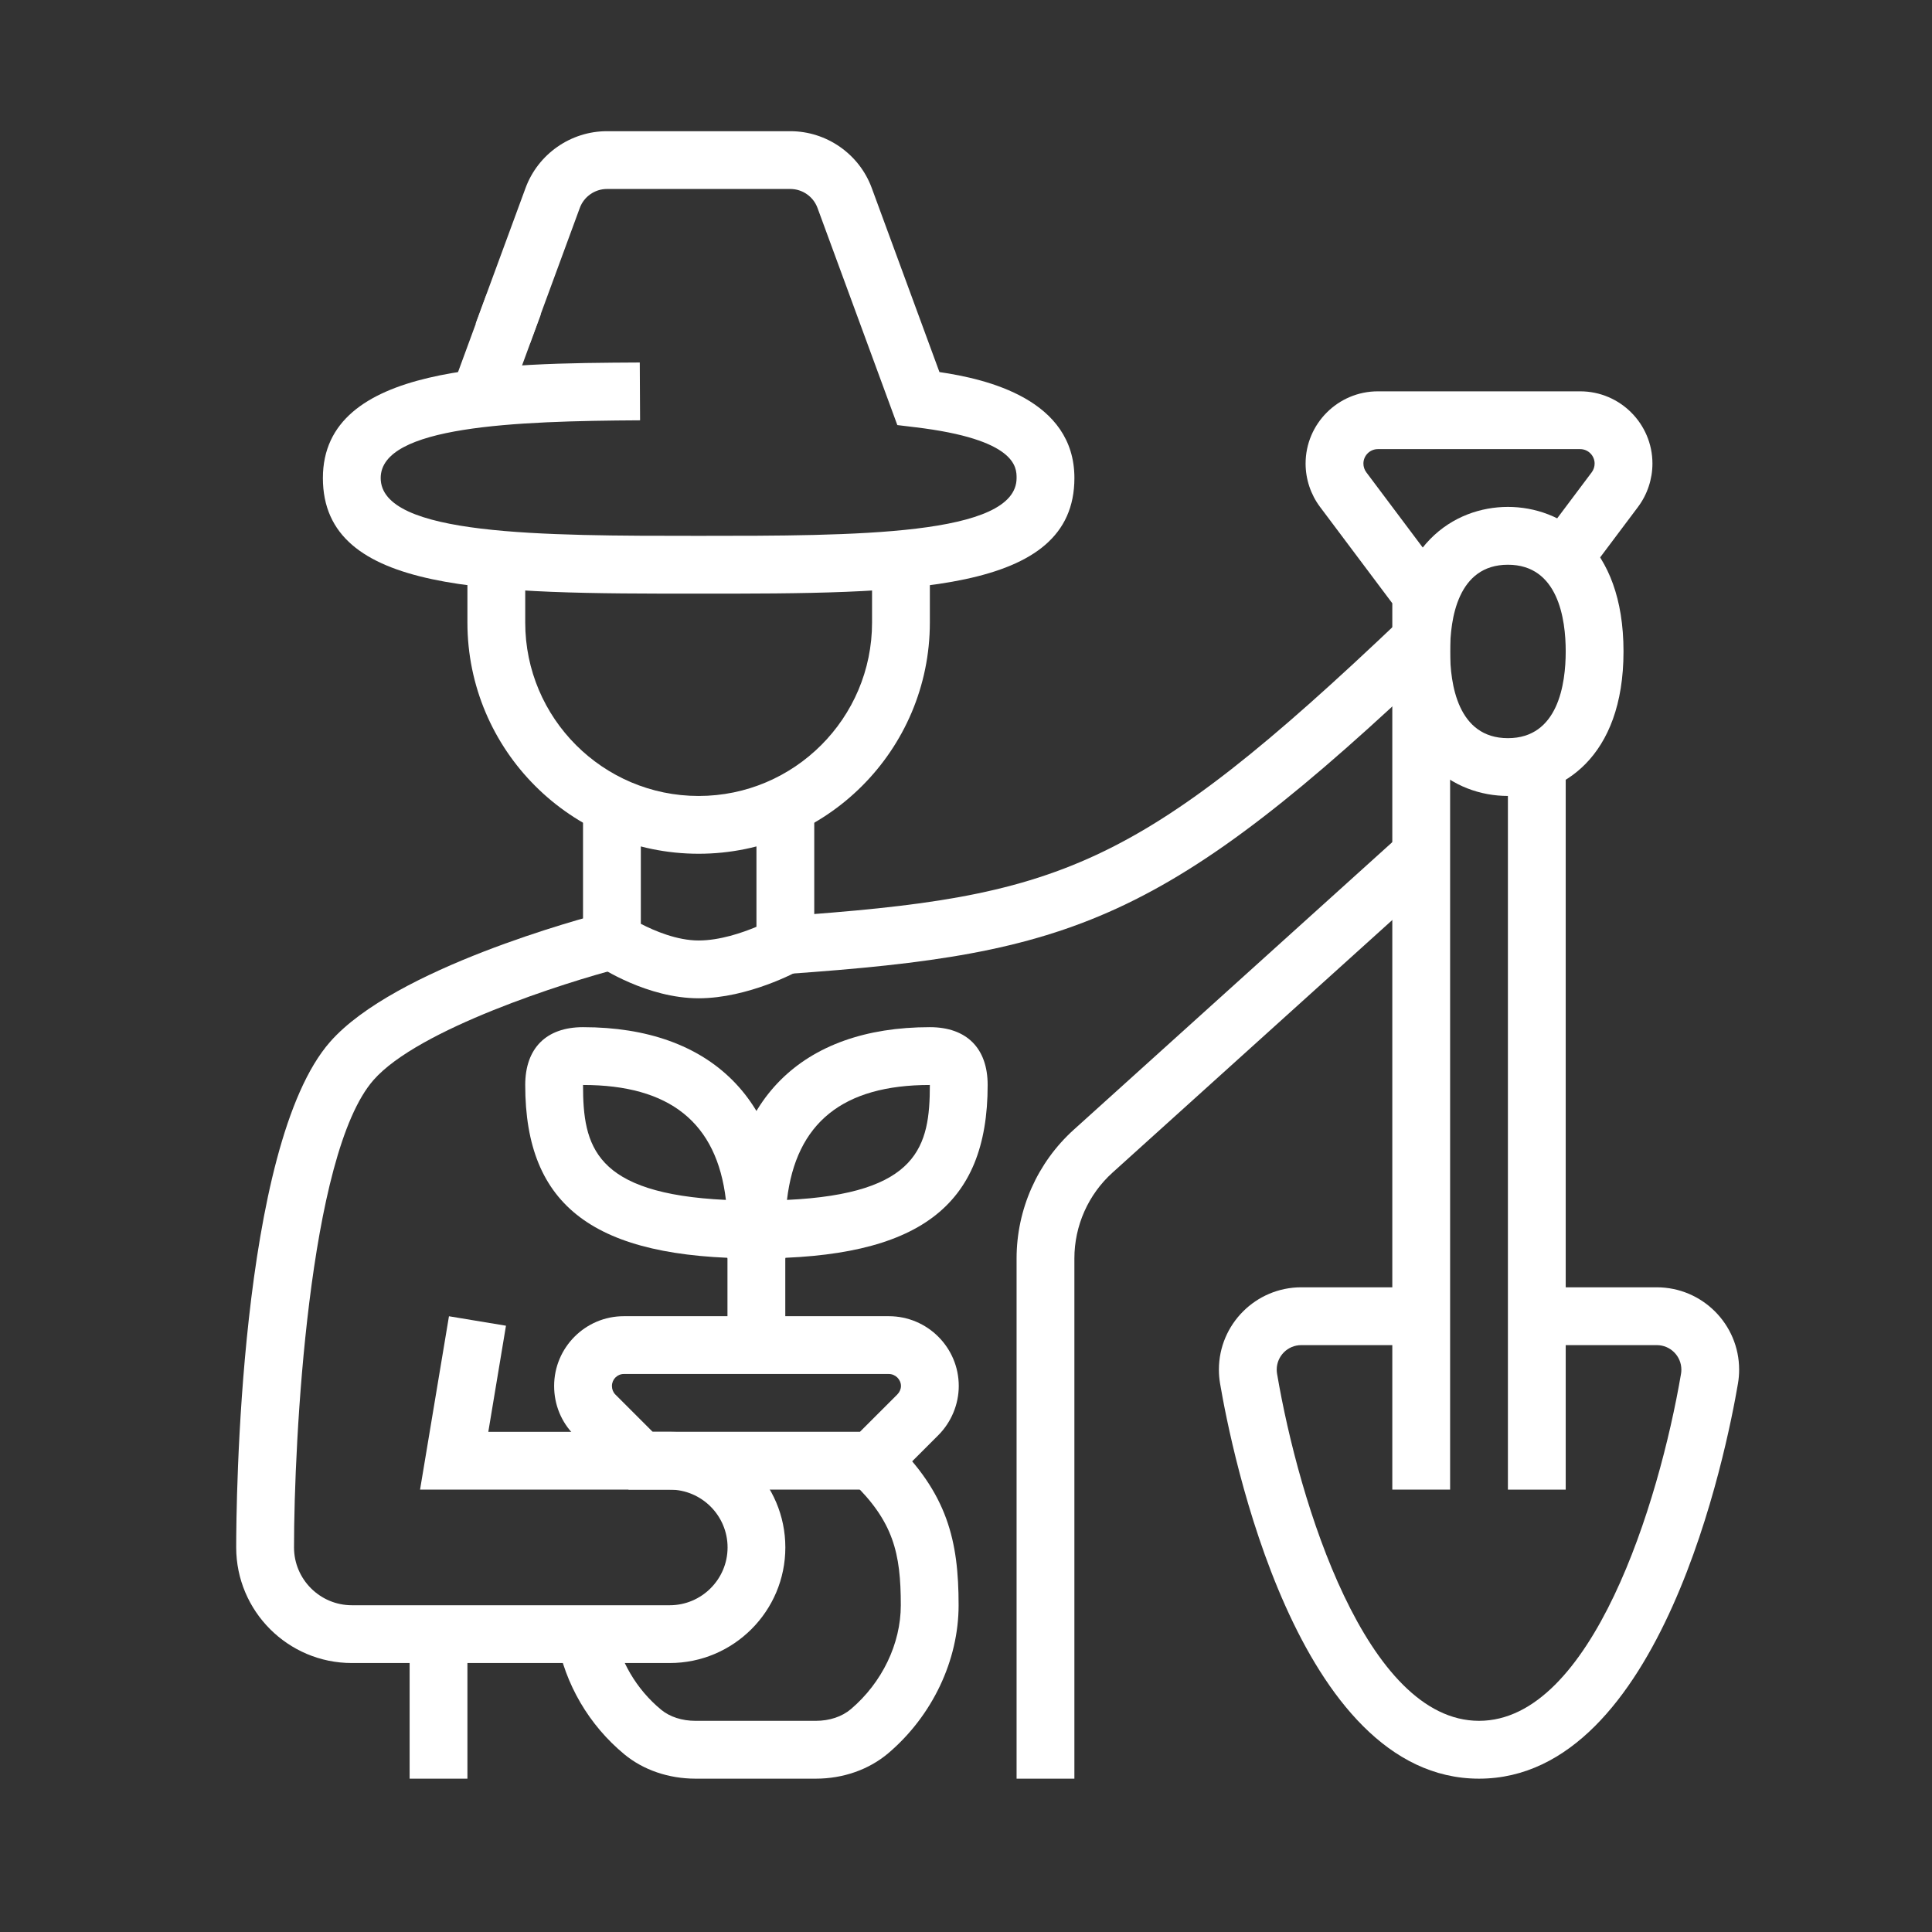 <?xml version="1.0" encoding="utf-8"?>
<!-- Generator: Adobe Illustrator 16.0.0, SVG Export Plug-In . SVG Version: 6.00 Build 0)  -->
<!DOCTYPE svg PUBLIC "-//W3C//DTD SVG 1.1//EN" "http://www.w3.org/Graphics/SVG/1.1/DTD/svg11.dtd">
<svg version="1.1" id="Calque_1" xmlns="http://www.w3.org/2000/svg" xmlns:xlink="http://www.w3.org/1999/xlink" x="0px" y="0px"
	 width="110px" height="110px" viewBox="0 0 110 110" enable-background="new 0 0 110 110" xml:space="preserve">
<rect x="0" y="0" width="110" height="110" fill="#333333" stroke="none"/>
<g>
	<g>
		<g>
			
				<rect x="86.621" y="287.519" transform="matrix(0.102 0.995 -0.995 0.102 375.327 162.634)" fill="#F9A35B" width="21.907" height="3.409"/>
			<rect x="70.902" y="308.993" fill="#F9A35B" width="3.407" height="20.443"/>
			<path fill="#F9A35B" d="M72.605,324.325c-5.637,0-10.222-4.968-10.222-11.073c0-5.482,7.859-18.941,8.755-20.46l1.467-2.481
				l1.468,2.481c0.896,1.519,8.755,14.978,8.755,20.46C82.828,319.357,78.242,324.325,72.605,324.325z M72.609,297.091
				c-2.719,4.896-6.818,12.965-6.818,16.161c0,4.228,3.057,7.666,6.814,7.666c3.759,0,6.814-3.438,6.814-7.666
				C79.42,310.312,75.69,302.639,72.609,297.091z"/>
			
				<rect x="106.35" y="280.031" transform="matrix(0.928 0.371 -0.371 0.928 112.604 -21.05)" fill="#F9A35B" width="9.174" height="3.407"/>
			<path fill="#F9A35B" d="M81.523,284.777l-0.286-3.395c0.946-0.08,1.86-0.173,2.739-0.277l0.402,3.384
				C83.463,284.598,82.51,284.693,81.523,284.777z"/>
			<path fill="#F9A35B" d="M72.605,285.142c-2.615,0-25.555-0.191-25.555-6.814c0-6.624,22.939-6.815,25.555-6.815
				s25.555,0.191,25.555,6.815c0,2.542-3.022,4.296-9.512,5.515l-0.628-3.348c4.188-0.788,5.997-1.705,6.578-2.178
				c-1.509-1.327-9.42-3.396-21.993-3.396c-12.605,0-20.526,2.081-22.004,3.407c1.478,1.326,9.398,3.407,22.004,3.407
				c1.602,0,3.164-0.035,4.676-0.101l0.146,3.404C75.87,285.106,74.256,285.142,72.605,285.142z"/>
			<path fill="#F9A35B" d="M43.913,326.029c-3.933,0-20.713-14.936-20.713-32.37c0-12.992,5.589-20.443,15.333-20.443
				c6.543,0,9.966,2.447,11.427,3.906l-2.409,2.409c-0.875-0.875-3.504-2.908-9.018-2.908c-10.376,0-11.925,10.675-11.925,17.036
				c0,15.718,14.8,28.382,17.436,28.973L43.913,326.029z"/>
			<path fill="#F9A35B" d="M44.892,316.728c-3.131,0-13.173-9.798-13.173-21.242c0-8.61,3.911-13.751,10.465-13.751
				c3.457,0,5.637,1.041,6.861,1.915l-1.983,2.771c-0.667-0.477-2.189-1.278-4.878-1.278c-5.833,0-7.058,5.624-7.058,10.344
				c0,9.657,8.327,17.304,10.019,17.866c-0.001-0.002-0.095-0.032-0.252-0.032V316.728z"/>
			<path fill="#F9A35B" d="M72.605,336.25c-14.768,0-30.666-2.932-30.666-9.369l0.01-0.179l5.111-48.554l3.387,0.356l-5.098,48.438
				c0.192,2.041,9.796,5.9,27.255,5.9c17.446,0,27.049-3.854,27.256-5.896l-1.049-9.25l14.957-35.256l6.509-6.072l-11.772-4.803
				l-0.123,8.928l-8.781,14.902l-2.936-1.73l8.309-14.1v-8.055c0-1.878,1.529-3.406,3.408-3.406c0.539,0,1.055,0.121,1.533,0.361
				l12.248,5.025c0.973,0.633,1.551,1.7,1.551,2.856c0,1.079-0.508,2.089-1.37,2.731l-5.72,5.354L102.3,318.203l0.972,8.678
				C103.271,333.318,87.373,336.25,72.605,336.25z"/>
		</g>
		
			<rect x="51.704" y="319.709" transform="matrix(0.995 0.105 -0.105 0.995 33.896 -3.826)" fill="#F9A35B" width="3.406" height="2.75"/>
		
			<rect x="53.155" y="300.778" transform="matrix(0.995 0.105 -0.105 0.995 32.458 -4.053)" fill="#F9A35B" width="3.406" height="13.058"/>
	</g>
	<polygon fill="#F9A35B" points="84.531,247.661 81.124,247.661 81.124,251.068 84.531,251.068 84.531,247.661 	"/>
	<polygon fill="#F9A35B" points="94.754,251.068 91.346,251.068 91.346,254.476 94.754,254.476 94.754,251.068 	"/>
	<polygon fill="#F9A35B" points="104.975,257.883 101.568,257.883 101.568,261.291 104.975,261.291 104.975,257.883 	"/>
	<polygon fill="#F9A35B" points="74.31,245.957 70.902,245.957 70.902,249.364 74.31,249.364 74.31,245.957 	"/>
	<polygon fill="#F9A35B" points="64.088,247.661 60.68,247.661 60.68,251.068 64.088,251.068 64.088,247.661 	"/>
	<polygon fill="#F9A35B" points="53.866,251.068 50.458,251.068 50.458,254.476 53.866,254.476 53.866,251.068 	"/>
	<polygon fill="#F9A35B" points="36.83,268.105 33.422,268.105 33.422,271.512 36.83,271.512 36.83,268.105 	"/>
	<polygon fill="#F9A35B" points="43.644,257.883 40.236,257.883 40.236,261.291 43.644,261.291 43.644,257.883 	"/>
</g>
<g>
	<g>
		<g>
			
				<rect x="-60.707" y="264.52" transform="matrix(0.102 0.995 -0.995 0.102 220.16 288.541)" fill="#FFFFFF" width="21.907" height="3.409"/>
			<rect x="-76.426" y="285.994" fill="#FFFFFF" width="3.407" height="20.443"/>
			<path fill="#FFFFFF" d="M-74.723,301.326c-5.636,0-10.222-4.968-10.222-11.073c0-5.482,7.859-18.941,8.755-20.46l1.467-2.481
				l1.468,2.481c0.896,1.519,8.755,14.978,8.755,20.46C-64.5,296.358-69.086,301.326-74.723,301.326z M-74.719,274.092
				c-2.719,4.896-6.818,12.965-6.818,16.161c0,4.228,3.057,7.666,6.814,7.666c3.759,0,6.814-3.438,6.814-7.666
				C-67.908,287.313-71.638,279.64-74.719,274.092z"/>
			
				<rect x="-40.978" y="257.032" transform="matrix(0.928 0.371 -0.371 0.928 93.516 32.036)" fill="#FFFFFF" width="9.174" height="3.407"/>
			<path fill="#FFFFFF" d="M-65.805,261.778l-0.286-3.395c0.946-0.08,1.86-0.173,2.739-0.277l0.402,3.384
				C-63.865,261.599-64.818,261.694-65.805,261.778z"/>
			<path fill="#FFFFFF" d="M-74.723,262.143c-2.615,0-25.555-0.191-25.555-6.814s22.94-6.815,25.555-6.815
				c2.615,0,25.555,0.192,25.555,6.815c0,2.542-3.022,4.296-9.512,5.515l-0.628-3.348c4.188-0.788,5.997-1.705,6.578-2.178
				c-1.509-1.327-9.42-3.397-21.993-3.397c-12.605,0-20.526,2.082-22.004,3.408c1.478,1.326,9.398,3.407,22.004,3.407
				c1.602,0,3.164-0.035,4.676-0.101l0.146,3.404C-71.458,262.107-73.072,262.143-74.723,262.143z"/>
			<path fill="#FFFFFF" d="M-103.415,303.03c-3.933,0-20.713-14.936-20.713-32.37c0-12.992,5.589-20.443,15.333-20.443
				c6.543,0,9.966,2.447,11.427,3.906l-2.409,2.409c-0.875-0.875-3.504-2.908-9.018-2.908c-10.376,0-11.925,10.675-11.925,17.036
				c0,15.718,14.8,28.382,17.436,28.973L-103.415,303.03z"/>
			<path fill="#FFFFFF" d="M-102.437,293.729c-3.131,0-13.173-9.798-13.173-21.242c0-8.61,3.911-13.751,10.465-13.751
				c3.457,0,5.637,1.041,6.861,1.915l-1.983,2.771c-0.667-0.477-2.189-1.278-4.878-1.278c-5.833,0-7.058,5.624-7.058,10.344
				c0,9.657,8.327,17.304,10.019,17.866c-0.001-0.002-0.095-0.032-0.252-0.032V293.729z"/>
			<path fill="#FFFFFF" d="M-74.723,313.251c-14.768,0-30.666-2.932-30.666-9.369l0.01-0.179l5.111-48.554l3.387,0.356
				l-5.098,48.438c0.192,2.041,9.796,5.9,27.255,5.9c17.446,0,27.049-3.854,27.256-5.896l-1.049-9.25l14.957-35.256l6.509-6.073
				l-11.772-4.801l-0.123,8.927l-8.781,14.902l-2.936-1.73l8.309-14.1v-8.055c0-1.878,1.529-3.407,3.408-3.407
				c0.539,0,1.055,0.122,1.533,0.363l12.248,5.023c0.973,0.633,1.551,1.701,1.551,2.857c0,1.079-0.508,2.089-1.37,2.731l-5.72,5.354
				l-14.325,33.769l0.972,8.678C-44.057,310.319-59.955,313.251-74.723,313.251z"/>
		</g>
		
			<rect x="-95.624" y="296.71" transform="matrix(0.995 0.105 -0.105 0.995 30.68 11.466)" fill="#FFFFFF" width="3.406" height="2.75"/>
		
			<rect x="-94.173" y="277.779" transform="matrix(0.995 0.105 -0.105 0.995 29.242 11.237)" fill="#FFFFFF" width="3.406" height="13.058"/>
	</g>
	<polygon fill="#FFFFFF" points="-62.797,224.662 -66.204,224.662 -66.204,228.069 -62.797,228.069 -62.797,224.662 	"/>
	<polygon fill="#FFFFFF" points="-52.574,228.069 -55.982,228.069 -55.982,231.477 -52.574,231.477 -52.574,228.069 	"/>
	<polygon fill="#FFFFFF" points="-42.354,234.884 -45.76,234.884 -45.76,238.291 -42.354,238.291 -42.354,234.884 	"/>
	<polygon fill="#FFFFFF" points="-73.019,222.959 -76.426,222.959 -76.426,226.365 -73.019,226.365 -73.019,222.959 	"/>
	<polygon fill="#FFFFFF" points="-83.241,224.662 -86.648,224.662 -86.648,228.069 -83.241,228.069 -83.241,224.662 	"/>
	<polygon fill="#FFFFFF" points="-93.462,228.069 -96.87,228.069 -96.87,231.477 -93.462,231.477 -93.462,228.069 	"/>
	<polygon fill="#FFFFFF" points="-110.499,245.105 -113.906,245.105 -113.906,248.513 -110.499,248.513 -110.499,245.105 	"/>
	<polygon fill="#FFFFFF" points="-103.685,234.884 -107.092,234.884 -107.092,238.291 -103.685,238.291 -103.685,234.884 	"/>
</g>
<g>
	<path fill="#F9A35B" d="M-174.458,201.908h-9.169v-3.406h9.169c9.991,0,27.082-9.047,34.572-16.538
		c2.17-2.172,3.896-5.896,5.002-8.781l-39.129,21.911h-14.073v-3.406h13.185l45.749-25.621l-1.068,3.92
		c-0.11,0.4-2.728,9.858-7.254,14.387C-145.585,192.482-163.507,201.908-174.458,201.908z"/>
	<path fill="#F9A35B" d="M-213.642,222.352c-1.371,0-2.603-0.814-3.138-2.076l-3.364-6.719c-0.225-0.531-0.313-0.973-0.313-1.426
		c0-1.203,0.646-2.328,1.682-2.939c0,0,28.683-16.871,28.954-17.033c0.524-0.309,1.123-0.471,1.734-0.471
		c1.301,0,2.47,0.723,3.051,1.889l3.409,6.818c0.231,0.465,0.354,0.99,0.354,1.514c0,1.203-0.646,2.328-1.682,2.938l-28.96,17.037
		C-212.433,222.189-213.031,222.352-213.642,222.352z M-188.132,195.018c-0.779,0.561-2.148,1.365-4.48,2.738l-24.436,14.375
		l3.359,6.715l29.009-16.938L-188.132,195.018z"/>
	<rect x="-177.865" y="200.205" fill="#F9A35B" width="3.407" height="7.465"/>
	<path fill="#F9A35B" d="M-173.905,193.736l-3.334-0.695c2.12-10.178,9.706-24.318,16.91-31.521
		c4.527-4.527,13.985-7.145,14.387-7.254l3.92-1.069l-19.333,34.521l-2.972-1.664l15.188-27.122
		c-2.887,1.106-6.614,2.832-8.781,4.998C-163.883,169.892-171.729,183.291-173.905,193.736z"/>
	<rect x="-171.051" y="199.615" fill="#F9A35B" width="3.407" height="12.516"/>
	<path fill="#F9A35B" d="M-188.087,244.5c-0.453,0-0.896-0.088-1.316-0.264l-6.924-3.457c-1.167-0.492-1.981-1.723-1.981-3.094
		c0-0.611,0.163-1.209,0.473-1.732l17.033-28.955c0.876-1.488,2.917-2.088,4.452-1.328l0.005,0.002l6.814,3.406
		c1.165,0.582,1.888,1.752,1.888,3.053c0,0.609-0.163,1.209-0.472,1.73l-17.033,28.957
		C-185.759,243.854-186.884,244.5-188.087,244.5z M-177.862,208.723l-17.04,28.963l6.913,3.453l16.938-29.008L-177.862,208.723z"/>
	<polygon fill="#F9A35B" points="-186.383,150.798 -189.791,150.798 -189.791,154.206 -186.383,154.206 -186.383,150.798 	"/>
	<polygon fill="#F9A35B" points="-174.458,143.983 -177.865,143.983 -177.865,147.392 -174.458,147.392 -174.458,143.983 	"/>
	<polygon fill="#F9A35B" points="-203.42,184.873 -206.827,184.873 -206.827,188.279 -203.42,188.279 -203.42,184.873 	"/>
	<polygon fill="#F9A35B" points="-201.716,171.242 -205.124,171.242 -205.124,174.649 -201.716,174.649 -201.716,171.242 	"/>
	<polygon fill="#F9A35B" points="-194.902,159.316 -198.309,159.316 -198.309,162.724 -194.902,162.724 -194.902,159.316 	"/>
	<polygon fill="#F9A35B" points="-160.829,142.28 -164.236,142.28 -164.236,145.688 -160.829,145.688 -160.829,142.28 	"/>
	<polygon fill="#F9A35B" points="-135.274,150.798 -138.681,150.798 -138.681,154.206 -135.274,154.206 -135.274,150.798 	"/>
	<polygon fill="#F9A35B" points="-160.829,227.463 -164.236,227.463 -164.236,230.871 -160.829,230.871 -160.829,227.463 	"/>
	<polygon fill="#F9A35B" points="-147.199,225.76 -150.607,225.76 -150.607,229.168 -147.199,229.168 -147.199,225.76 	"/>
	<polygon fill="#F9A35B" points="-147.199,143.983 -150.607,143.983 -150.607,147.392 -147.199,147.392 -147.199,143.983 	"/>
	<polygon fill="#F9A35B" points="-118.238,184.873 -121.644,184.873 -121.644,188.279 -118.238,188.279 -118.238,184.873 	"/>
	<polygon fill="#F9A35B" points="-119.941,198.502 -123.348,198.502 -123.348,201.908 -119.941,201.908 -119.941,198.502 	"/>
	<polygon fill="#F9A35B" points="-119.941,171.242 -123.348,171.242 -123.348,174.649 -119.941,174.649 -119.941,171.242 	"/>
	<polygon fill="#F9A35B" points="-126.755,159.316 -130.164,159.316 -130.164,162.724 -126.755,162.724 -126.755,159.316 	"/>
	<polygon fill="#F9A35B" points="-126.755,210.428 -130.164,210.428 -130.164,213.834 -126.755,213.834 -126.755,210.428 	"/>
	<polygon fill="#F9A35B" points="-135.274,218.945 -138.681,218.945 -138.681,222.352 -135.274,222.352 -135.274,218.945 	"/>
	
		<rect x="-214.27" y="209.956" transform="matrix(0.448 0.894 -0.894 0.448 74.009 303.436)" fill="#F9A35B" width="11.035" height="3.407"/>
	
		<rect x="-193.525" y="231.76" transform="matrix(0.894 0.448 -0.448 0.894 84.594 108.803)" fill="#F9A35B" width="11.034" height="3.407"/>
</g>
<g>
	<path fill="#FFFFFF" d="M-294.369,32.926h-9.169V29.52h9.169c9.99,0,27.082-9.047,34.572-16.538
		c2.17-2.172,3.896-5.896,5.001-8.781l-39.129,21.911h-14.073v-3.406h13.185l45.749-25.621l-1.069,3.92
		c-0.11,0.4-2.728,9.858-7.254,14.387C-265.496,23.5-283.417,32.926-294.369,32.926z"/>
	<path fill="#FFFFFF" d="M-333.552,53.37c-1.371,0-2.603-0.814-3.138-2.076l-3.364-6.719c-0.225-0.531-0.313-0.973-0.313-1.426
		c0-1.203,0.646-2.328,1.682-2.939c0,0,28.683-16.871,28.954-17.033c0.524-0.309,1.123-0.471,1.734-0.471
		c1.301,0,2.47,0.723,3.051,1.889l3.409,6.818c0.231,0.465,0.354,0.99,0.354,1.514c0,1.203-0.646,2.328-1.682,2.938l-28.96,17.037
		C-332.343,53.208-332.942,53.37-333.552,53.37z M-308.042,26.036c-0.779,0.561-2.148,1.365-4.48,2.738l-24.436,14.375l3.359,6.715
		l29.009-16.938L-308.042,26.036z"/>
	<rect x="-297.776" y="31.223" fill="#FFFFFF" width="3.407" height="7.465"/>
	<path fill="#FFFFFF" d="M-293.816,24.754l-3.334-0.695c2.12-10.178,9.706-24.318,16.911-31.521
		c4.527-4.527,13.984-7.145,14.386-7.254l3.92-1.069l-19.333,34.521l-2.971-1.664l15.188-27.122
		c-2.888,1.106-6.615,2.832-8.781,4.998C-283.794,0.91-291.64,14.309-293.816,24.754z"/>
	<rect x="-290.961" y="30.633" fill="#FFFFFF" width="3.407" height="12.516"/>
	<path fill="#FFFFFF" d="M-307.998,75.518c-0.453,0-0.896-0.088-1.316-0.264l-6.924-3.457c-1.167-0.492-1.981-1.723-1.981-3.094
		c0-0.611,0.163-1.209,0.473-1.732l17.033-28.955c0.876-1.488,2.917-2.088,4.452-1.328l0.005,0.002l6.814,3.406
		c1.166,0.582,1.889,1.752,1.889,3.053c0,0.609-0.162,1.209-0.473,1.73l-17.033,28.957
		C-305.67,74.871-306.795,75.518-307.998,75.518z M-297.772,39.741l-17.04,28.962l6.913,3.453l16.938-29.007L-297.772,39.741z"/>
	<polygon fill="#FFFFFF" points="-306.294,-18.184 -309.702,-18.184 -309.702,-14.776 -306.294,-14.776 -306.294,-18.184 	"/>
	<polygon fill="#FFFFFF" points="-294.369,-24.999 -297.776,-24.999 -297.776,-21.59 -294.369,-21.59 -294.369,-24.999 	"/>
	<polygon fill="#FFFFFF" points="-323.331,15.891 -326.738,15.891 -326.738,19.297 -323.331,19.297 -323.331,15.891 	"/>
	<polygon fill="#FFFFFF" points="-321.627,2.26 -325.034,2.26 -325.034,5.667 -321.627,5.667 -321.627,2.26 	"/>
	<polygon fill="#FFFFFF" points="-314.813,-9.666 -318.22,-9.666 -318.22,-6.258 -314.813,-6.258 -314.813,-9.666 	"/>
	<polygon fill="#FFFFFF" points="-280.74,-26.702 -284.146,-26.702 -284.146,-23.294 -280.74,-23.294 -280.74,-26.702 	"/>
	<polygon fill="#FFFFFF" points="-255.185,-18.184 -258.591,-18.184 -258.591,-14.776 -255.185,-14.776 -255.185,-18.184 	"/>
	<polygon fill="#FFFFFF" points="-280.74,58.48 -284.146,58.48 -284.146,61.889 -280.74,61.889 -280.74,58.48 	"/>
	<polygon fill="#FFFFFF" points="-267.11,56.777 -270.517,56.777 -270.517,60.186 -267.11,60.186 -267.11,56.777 	"/>
	<polygon fill="#FFFFFF" points="-267.11,-24.999 -270.517,-24.999 -270.517,-21.59 -267.11,-21.59 -267.11,-24.999 	"/>
	<polygon fill="#FFFFFF" points="-238.148,15.891 -241.555,15.891 -241.555,19.297 -238.148,19.297 -238.148,15.891 	"/>
	<polygon fill="#FFFFFF" points="-239.851,29.52 -243.259,29.52 -243.259,32.926 -239.851,32.926 -239.851,29.52 	"/>
	<polygon fill="#FFFFFF" points="-239.851,2.26 -243.259,2.26 -243.259,5.667 -239.851,5.667 -239.851,2.26 	"/>
	<polygon fill="#FFFFFF" points="-246.667,-9.666 -250.074,-9.666 -250.074,-6.258 -246.667,-6.258 -246.667,-9.666 	"/>
	<polygon fill="#FFFFFF" points="-246.667,41.446 -250.074,41.446 -250.074,44.852 -246.667,44.852 -246.667,41.446 	"/>
	<polygon fill="#FFFFFF" points="-255.185,49.963 -258.591,49.963 -258.591,53.37 -255.185,53.37 -255.185,49.963 	"/>
	
		<rect x="-334.18" y="40.974" transform="matrix(0.448 0.894 -0.894 0.448 -143.237 317.373)" fill="#FFFFFF" width="11.035" height="3.407"/>
	
		<rect x="-313.436" y="62.777" transform="matrix(0.894 0.448 -0.448 0.894 -3.693 144.597)" fill="#FFFFFF" width="11.034" height="3.407"/>
</g>
<g>
	<path fill="#F9A35B" d="M183.708,185.254h-35.669c-2.108,0-3.824-1.715-3.824-3.824c0-1.164,0.52-2.252,1.426-2.979l11.693-9.393
		l2.061,2.564l-11.691,9.393c-0.124,0.1-0.197,0.256-0.197,0.414c0,0.295,0.238,0.533,0.533,0.533h35.669
		c5.769,0,8.229-1.783,8.229-5.965c0-3.385-3.5-6.25-6.885-7.064l-14.634-3.639l0.795-3.193l14.622,3.635
		c4.548,1.096,9.393,5.066,9.393,10.262C195.228,182.141,191.352,185.254,183.708,185.254z"/>
	
		<rect x="175.501" y="146.018" transform="matrix(0.985 0.171 -0.171 0.985 29.181 -27.985)" fill="#F9A35B" width="3.292" height="18.989"/>
	
		<rect x="212.488" y="121.3" transform="matrix(0.994 0.107 -0.107 0.994 15.076 -22.26)" fill="#F9A35B" width="3.291" height="14.979"/>
	<path fill="#F9A35B" d="M214.975,172.09h-3.291v-35.854c0-1.285-0.754-2.459-1.922-2.992l-6.527-2.984l1.369-2.992l6.525,2.984
		c2.335,1.064,3.846,3.414,3.846,5.984V172.09z"/>
	<path fill="#F9A35B" d="M223.975,185.254h-21.29c-2.258,0-4.166-1.951-4.166-4.262c0-0.879,0.271-1.723,0.784-2.434
		c1.754-2.439,6.631-8.113,14.026-8.113s12.273,5.674,14.026,8.113c0.515,0.711,0.784,1.555,0.784,2.434
		C228.14,183.303,226.232,185.254,223.975,185.254z M213.329,173.736c-6.037,0-10.218,5.16-11.355,6.744
		c-0.107,0.148-0.163,0.326-0.163,0.512c0,0.508,0.414,0.971,0.874,0.971h21.29c0.458,0,0.874-0.463,0.874-0.971
		c0-0.186-0.058-0.363-0.164-0.512C223.547,178.896,219.365,173.736,213.329,173.736z"/>
	<polygon fill="#F9A35B" points="155.733,94.746 152.441,94.746 152.441,98.039 155.733,98.039 155.733,94.746 	"/>
	<polygon fill="#F9A35B" points="162.316,98.039 159.024,98.039 159.024,101.33 162.316,101.33 162.316,98.039 	"/>
	<polygon fill="#F9A35B" points="145.859,104.621 142.568,104.621 142.568,107.912 145.859,107.912 145.859,104.621 	"/>
	<polygon fill="#F9A35B" points="165.607,104.621 162.316,104.621 162.316,107.912 165.607,107.912 165.607,104.621 	"/>
	<polygon fill="#F9A35B" points="155.733,114.494 152.441,114.494 152.441,117.785 155.733,117.785 155.733,114.494 	"/>
	<polygon fill="#F9A35B" points="149.15,111.203 145.859,111.203 145.859,114.494 149.15,114.494 149.15,111.203 	"/>
	<polygon fill="#F9A35B" points="162.316,111.203 159.024,111.203 159.024,114.494 162.316,114.494 162.316,111.203 	"/>
	<polygon fill="#F9A35B" points="149.15,98.039 145.859,98.039 145.859,101.33 149.15,101.33 149.15,98.039 	"/>
	<polygon fill="#F9A35B" points="160.67,126.014 157.379,126.014 157.379,129.305 160.67,129.305 160.67,126.014 	"/>
	<polygon fill="#F9A35B" points="149.15,137.533 145.859,137.533 145.859,140.824 149.15,140.824 149.15,137.533 	"/>
	<polygon fill="#F9A35B" points="152.441,129.305 149.15,129.305 149.15,132.596 152.441,132.596 152.441,129.305 	"/>
	<polygon fill="#F9A35B" points="152.441,145.76 149.15,145.76 149.15,149.051 152.441,149.051 152.441,145.76 	"/>
	<polygon fill="#F9A35B" points="233.076,152.344 229.785,152.344 229.785,155.635 233.076,155.635 233.076,152.344 	"/>
	<polygon fill="#F9A35B" points="205.938,135.888 202.646,135.888 202.646,139.179 205.938,139.179 205.938,135.888 	"/>
	<polygon fill="#F9A35B" points="223.203,135.888 219.912,135.888 219.912,139.179 223.203,139.179 223.203,135.888 	"/>
	<polygon fill="#F9A35B" points="221.899,110 218.608,110 218.608,113.291 221.899,113.291 221.899,110 	"/>
	<polygon fill="#F9A35B" points="210.876,110 207.585,110 207.585,113.291 210.876,113.291 210.876,110 	"/>
	<polygon fill="#F9A35B" points="229.785,160.57 226.494,160.57 226.494,163.861 229.785,163.861 229.785,160.57 	"/>
	<polygon fill="#F9A35B" points="221.558,163.861 218.266,163.861 218.266,167.152 221.558,167.152 221.558,163.861 	"/>
	<path fill="#F9A35B" d="M179.368,134.223l-0.196-3.283c2.337-0.141,4.441-1.531,5.491-3.633l1.646-3.291
		c0.458-0.918,0.691-1.908,0.691-2.939c0-3.631-2.952-6.582-6.583-6.582c-2.51,0-4.77,1.396-5.892,3.643l-1.645,3.291
		c-0.459,0.918-0.691,1.908-0.691,2.939c0,2.092,0.959,4.01,2.634,5.268l-1.979,2.631c-2.507-1.885-3.946-4.762-3.946-7.898
		c0-1.547,0.349-3.031,1.037-4.41l1.646-3.291c1.684-3.371,5.07-5.463,8.835-5.463c5.445,0,9.874,4.43,9.874,9.873
		c0,1.549-0.349,3.031-1.038,4.41l-1.646,3.293C186.032,131.928,182.876,134.016,179.368,134.223z"/>
	<path fill="#F9A35B" d="M180.417,177.027h-15.714c-8.97,0-8.97-11.148-8.97-14.811c0-9.064,5.567-32.912,18.102-32.912
		c2.957,0,5.768,1.119,7.913,3.148l11.296,10.965l9.442,2.541c2.509,0.674,4.261,2.961,4.261,5.561c0,3.176-2.584,5.76-5.76,5.76
		c-0.254,0-0.506-0.018-0.752-0.047l-12.463-1.656c-1.421-0.188-2.764-0.854-3.781-1.871l-10.91-10.908l2.327-2.326l10.91,10.908
		c0.51,0.51,1.18,0.84,1.889,0.936l12.451,1.652c0.1,0.014,0.213,0.021,0.329,0.021c1.361,0,2.469-1.107,2.469-2.469
		c0-1.115-0.751-2.096-1.824-2.383l-10.271-2.762l-11.891-11.545c-1.519-1.436-3.524-2.234-5.636-2.234
		c-8.702,0-14.811,19.217-14.811,29.621c0,10.209,3.036,11.52,5.679,11.52h15.714V177.027z"/>
	<path fill="#F9A35B" d="M213.329,153.988c-3.198,0-6.373-0.783-9.188-2.264l1.533-2.912c2.343,1.232,4.989,1.885,7.655,1.885
		c9.073,0,16.456-7.383,16.456-16.455c0-5.387-2.644-10.441-7.071-13.52l1.881-2.703c5.312,3.695,8.481,9.758,8.481,16.223
		C233.076,145.131,224.219,153.988,213.329,153.988z"/>
	<path fill="#F9A35B" d="M199.509,148.346c-3.821-3.744-5.927-8.754-5.927-14.104c0-10.158,7.609-18.602,17.7-19.645l0.337,3.275
		c-8.408,0.867-14.746,7.904-14.746,16.369c0,4.459,1.755,8.633,4.94,11.754L199.509,148.346z"/>
	<path fill="#F9A35B" d="M221.322,123.674l-1.777-2.771c3.32-2.133,5.304-5.76,5.304-9.699c0-6.352-5.168-11.52-11.52-11.52
		c-6.351,0-11.519,5.168-11.519,11.52c0,2.623,0.859,5.094,2.484,7.146l-2.581,2.043c-2.091-2.639-3.195-5.818-3.195-9.189
		c0-8.168,6.644-14.811,14.811-14.811s14.811,6.643,14.811,14.811C228.14,116.27,225.591,120.93,221.322,123.674z"/>
</g>
<g>
	<path fill="#F9A35B" d="M192.773-20.536c-7.258,0-13.164-5.906-13.164-13.165v-3.595h3.291v3.595c0,5.445,4.429,9.874,9.873,9.874
		c5.445,0,9.874-4.429,9.874-9.874v-3.595h3.291v3.595C205.938-26.441,200.033-20.536,192.773-20.536z"/>
	<path fill="#F9A35B" d="M192.773-12.307c-2.911,0-5.563-1.73-5.855-1.928l-0.727-0.488v-8.57h3.291v6.746
		c0.774,0.4,2.056,0.948,3.291,0.948c1.202,0,2.479-0.437,3.292-0.779V-23.3h3.291v8.935l-0.852,0.469
		C198.389-13.83,195.599-12.307,192.773-12.307z"/>
	<path fill="#F9A35B" d="M191.128,25.541h-18.101c-3.631,0-6.583-2.951-6.583-6.582c0-2.324,0.149-22.869,5.347-28.787
		c3.678-4.19,14.423-7.051,15.637-7.365l0.82,3.188c-3.023,0.78-11.436,3.441-13.984,6.35c-3.715,4.228-4.528,20.645-4.528,26.613
		c0,1.814,1.478,3.291,3.292,3.291h18.101c1.813,0,3.292-1.477,3.292-3.291s-1.479-3.291-3.292-3.291h-14.216l1.646-9.872
		l3.246,0.54l-1.006,6.041h10.329c3.631,0,6.583,2.951,6.583,6.582S194.759,25.541,191.128,25.541z"/>
	<path fill="#F9A35B" d="M196.065,2.502h-1.646V0.857c0-7.32,4.199-11.52,11.519-11.52c2.093,0,3.291,1.199,3.291,3.291
		C209.229-0.45,205.293,2.502,196.065,2.502z M205.938-7.372c-4.943,0-7.617,2.146-8.135,6.545
		C205.306-1.178,205.938-3.893,205.938-7.372z"/>
	<path fill="#F9A35B" d="M197.711,2.502h-1.646c-9.228,0-13.165-2.952-13.165-9.874c0-2.092,1.199-3.291,3.291-3.291
		c7.318,0,11.52,4.199,11.52,11.52V2.502z M186.191-7.372c0,3.479,0.632,6.193,8.135,6.545
		C193.809-5.225,191.135-7.372,186.191-7.372z"/>
	<rect x="194.416" y="0.857" fill="#F9A35B" width="3.292" height="6.619"/>
	<path fill="#F9A35B" d="M203.321,15.667h-14.528l-3.09-3.092c-0.746-0.742-1.157-1.74-1.157-2.809c0-2.191,1.779-3.973,3.966-3.973
		h15.092c2.195,0,3.98,1.781,3.98,3.973c0,1.043-0.427,2.067-1.173,2.811L203.321,15.667z M190.156,12.376h11.802l2.128-2.128
		c0.132-0.132,0.207-0.308,0.207-0.481c0-0.37-0.314-0.682-0.689-0.682h-15.092c-0.372,0-0.675,0.305-0.675,0.682
		c0,0.186,0.067,0.355,0.189,0.48L190.156,12.376z"/>
	<path fill="#F9A35B" d="M199.443,32.124h-6.851c-1.527-0.002-2.961-0.491-4.039-1.379c-2.02-1.667-3.384-3.995-3.844-6.559
		l3.239-0.581c0.322,1.797,1.281,3.431,2.698,4.599c0.49,0.403,1.184,0.627,1.948,0.628h6.848c0.784,0,1.494-0.237,2.004-0.67
		c1.775-1.512,2.838-3.723,2.838-5.914c0-2.959-0.416-4.768-2.785-7.038l2.279-2.376c3.175,3.046,3.797,5.759,3.797,9.414
		c0,3.143-1.494,6.291-3.997,8.422C202.476,31.607,201.005,32.124,199.443,32.124z"/>
	<rect x="176.318" y="23.896" fill="#F9A35B" width="3.291" height="8.228"/>
	<path fill="#F9A35B" d="M197.826-13.695l-0.231-3.281c15.696-1.101,20.085-2.568,35.185-16.94l2.27,2.385
		C219.37-16.608,213.998-14.828,197.826-13.695z"/>
	<path fill="#F9A35B" d="M237.205,32.124c-10.385,0-14.104-18.739-14.743-22.495c-0.045-0.268-0.067-0.523-0.067-0.793
		c0-2.584,2.104-4.688,4.688-4.688h6.832v3.291h-6.832c-0.77,0-1.396,0.627-1.396,1.396c0,0.082,0.007,0.162,0.021,0.243
		c1.248,7.335,5.076,19.753,11.498,19.753c6.42,0,10.25-12.418,11.5-19.756c0.013-0.078,0.02-0.158,0.02-0.24
		c0-0.77-0.627-1.396-1.398-1.396h-6.83V4.148h6.83c2.586,0,4.689,2.104,4.689,4.688c0,0.27-0.022,0.525-0.066,0.789
		C251.309,13.384,247.59,32.124,237.205,32.124z"/>
	<rect x="238.851" y="-25.755" fill="#F9A35B" width="3.291" height="41.423"/>
	<path fill="#F9A35B" d="M235.56,15.667h-3.291v-50.466l-4.114-5.485c-0.532-0.708-0.823-1.584-0.823-2.468
		c0-2.269,1.846-4.114,4.114-4.114h11.52c2.269,0,4.114,1.845,4.114,4.114c0,0.884-0.291,1.76-0.821,2.467l-2.914,3.884
		l-2.632-1.977l2.912-3.881c0.104-0.14,0.163-0.317,0.163-0.494c0-0.453-0.369-0.823-0.822-0.823h-11.52
		c-0.453,0-0.822,0.37-0.822,0.823c0,0.177,0.058,0.354,0.165,0.497l4.771,6.361V15.667z"/>
	<path fill="#F9A35B" d="M214.167,32.124h-3.291V2.502c0-2.791,1.188-5.462,3.259-7.329l18.677-16.861l2.205,2.443L216.34-2.384
		c-1.381,1.245-2.173,3.026-2.173,4.887V32.124z"/>
	<path fill="#F9A35B" d="M238.851-23.827c-3.037,0-6.582-2.155-6.582-8.228c0-6.073,3.545-8.228,6.582-8.228
		s6.582,2.155,6.582,8.228C245.433-25.982,241.888-23.827,238.851-23.827z M238.851-36.992c-2.863,0-3.291,3.093-3.291,4.937
		s0.428,4.937,3.291,4.937c2.864,0,3.291-3.094,3.291-4.937S241.715-36.992,238.851-36.992z"/>
	
		<rect x="179.607" y="-52.004" transform="matrix(0.939 0.345 -0.345 0.939 -5.829 -65.51)" fill="#F9A35B" width="3.29" height="5.722"/>
	<path fill="#F9A35B" d="M192.773-35.346c-11.951,0-21.393,0-21.393-6.583c0-6.481,10.004-6.534,18.042-6.578l0.017,3.292
		c-7.145,0.039-14.768,0.326-14.768,3.286c0,3.292,9.202,3.292,18.102,3.292c8.9,0,18.103,0,18.103-3.292
		c0-0.603,0-2.205-5.789-2.894l-1.001-0.121l-4.545-12.363c-0.237-0.645-0.858-1.079-1.544-1.079h-10.446
		c-0.686,0-1.308,0.434-1.544,1.079l-2.838,7.717l-3.091-1.134l2.84-7.717c0.711-1.935,2.572-3.235,4.633-3.235h10.446
		c2.06,0,3.923,1.3,4.633,3.235l3.854,10.479c2.695,0.394,7.684,1.556,7.684,6.033C214.167-35.346,204.726-35.346,192.773-35.346z"
		/>
</g>
<g>
	<path fill="#FFFFFF" d="M373.545,247.693h-35.669c-2.108,0-3.824-1.715-3.824-3.824c0-1.164,0.52-2.252,1.426-2.979l11.693-9.393
		l2.061,2.564l-11.691,9.393c-0.124,0.1-0.197,0.256-0.197,0.414c0,0.295,0.238,0.533,0.533,0.533h35.669
		c5.769,0,8.229-1.783,8.229-5.965c0-3.385-3.5-6.25-6.885-7.064l-14.634-3.639l0.795-3.193l14.622,3.635
		c4.548,1.096,9.393,5.066,9.393,10.262C385.064,244.58,381.188,247.693,373.545,247.693z"/>
	
		<rect x="365.338" y="208.458" transform="matrix(0.985 0.171 -0.171 0.985 42.644 -59.508)" fill="#FFFFFF" width="3.292" height="18.989"/>
	
		<rect x="402.324" y="183.739" transform="matrix(0.994 0.107 -0.107 0.994 22.883 -42.293)" fill="#FFFFFF" width="3.291" height="14.979"/>
	<path fill="#FFFFFF" d="M404.812,234.529h-3.291v-35.854c0-1.285-0.754-2.459-1.922-2.992l-6.527-2.984l1.369-2.992l6.525,2.984
		c2.335,1.064,3.846,3.414,3.846,5.984V234.529z"/>
	<path fill="#FFFFFF" d="M413.812,247.693h-21.29c-2.258,0-4.166-1.951-4.166-4.262c0-0.879,0.271-1.723,0.784-2.434
		c1.754-2.439,6.631-8.113,14.026-8.113s12.273,5.674,14.026,8.113c0.515,0.711,0.784,1.555,0.784,2.434
		C417.977,245.742,416.069,247.693,413.812,247.693z M403.166,236.176c-6.037,0-10.218,5.16-11.355,6.744
		c-0.107,0.148-0.163,0.326-0.163,0.512c0,0.508,0.414,0.971,0.874,0.971h21.29c0.458,0,0.874-0.463,0.874-0.971
		c0-0.186-0.058-0.363-0.164-0.512C413.384,241.336,409.202,236.176,403.166,236.176z"/>
	<polygon fill="#FFFFFF" points="345.57,157.186 342.278,157.186 342.278,160.479 345.57,160.479 345.57,157.186 	"/>
	<polygon fill="#FFFFFF" points="352.153,160.479 348.861,160.479 348.861,163.77 352.153,163.77 352.153,160.479 	"/>
	<polygon fill="#FFFFFF" points="335.696,167.061 332.405,167.061 332.405,170.352 335.696,170.352 335.696,167.061 	"/>
	<polygon fill="#FFFFFF" points="355.444,167.061 352.153,167.061 352.153,170.352 355.444,170.352 355.444,167.061 	"/>
	<polygon fill="#FFFFFF" points="345.57,176.934 342.278,176.934 342.278,180.225 345.57,180.225 345.57,176.934 	"/>
	<polygon fill="#FFFFFF" points="338.987,173.643 335.696,173.643 335.696,176.934 338.987,176.934 338.987,173.643 	"/>
	<polygon fill="#FFFFFF" points="352.153,173.643 348.861,173.643 348.861,176.934 352.153,176.934 352.153,173.643 	"/>
	<polygon fill="#FFFFFF" points="338.987,160.479 335.696,160.479 335.696,163.77 338.987,163.77 338.987,160.479 	"/>
	<polygon fill="#FFFFFF" points="350.507,188.453 347.216,188.453 347.216,191.744 350.507,191.744 350.507,188.453 	"/>
	<polygon fill="#FFFFFF" points="338.987,199.973 335.696,199.973 335.696,203.264 338.987,203.264 338.987,199.973 	"/>
	<polygon fill="#FFFFFF" points="342.278,191.744 338.987,191.744 338.987,195.035 342.278,195.035 342.278,191.744 	"/>
	<polygon fill="#FFFFFF" points="342.278,208.199 338.987,208.199 338.987,211.49 342.278,211.49 342.278,208.199 	"/>
	<polygon fill="#FFFFFF" points="422.913,214.783 419.622,214.783 419.622,218.074 422.913,218.074 422.913,214.783 	"/>
	<polygon fill="#FFFFFF" points="395.774,198.328 392.483,198.328 392.483,201.619 395.774,201.619 395.774,198.328 	"/>
	<polygon fill="#FFFFFF" points="413.04,198.328 409.749,198.328 409.749,201.619 413.04,201.619 413.04,198.328 	"/>
	<polygon fill="#FFFFFF" points="411.736,172.439 408.445,172.439 408.445,175.73 411.736,175.73 411.736,172.439 	"/>
	<polygon fill="#FFFFFF" points="400.713,172.439 397.422,172.439 397.422,175.73 400.713,175.73 400.713,172.439 	"/>
	<polygon fill="#FFFFFF" points="419.622,223.01 416.331,223.01 416.331,226.301 419.622,226.301 419.622,223.01 	"/>
	<polygon fill="#FFFFFF" points="411.395,226.301 408.103,226.301 408.103,229.592 411.395,229.592 411.395,226.301 	"/>
	<path fill="#FFFFFF" d="M369.205,196.662l-0.196-3.283c2.337-0.141,4.441-1.531,5.491-3.633l1.646-3.291
		c0.458-0.918,0.691-1.908,0.691-2.939c0-3.631-2.952-6.582-6.583-6.582c-2.51,0-4.77,1.396-5.892,3.643l-1.645,3.291
		c-0.459,0.918-0.691,1.908-0.691,2.939c0,2.092,0.959,4.01,2.634,5.268l-1.979,2.631c-2.507-1.885-3.946-4.762-3.946-7.898
		c0-1.547,0.349-3.031,1.037-4.41l1.646-3.291c1.684-3.371,5.07-5.463,8.835-5.463c5.445,0,9.874,4.43,9.874,9.873
		c0,1.549-0.349,3.031-1.038,4.41l-1.646,3.293C375.869,194.367,372.713,196.455,369.205,196.662z"/>
	<path fill="#FFFFFF" d="M370.254,239.467H354.54c-8.97,0-8.97-11.148-8.97-14.811c0-9.064,5.567-32.912,18.102-32.912
		c2.957,0,5.768,1.119,7.913,3.148l11.296,10.965l9.442,2.541c2.509,0.674,4.261,2.961,4.261,5.561c0,3.176-2.584,5.76-5.76,5.76
		c-0.254,0-0.506-0.018-0.752-0.047l-12.463-1.656c-1.421-0.188-2.764-0.854-3.781-1.871l-10.91-10.908l2.327-2.326l10.91,10.908
		c0.51,0.51,1.18,0.84,1.889,0.936l12.451,1.652c0.1,0.014,0.213,0.021,0.329,0.021c1.361,0,2.469-1.107,2.469-2.469
		c0-1.115-0.751-2.096-1.824-2.383l-10.271-2.762l-11.891-11.545c-1.519-1.436-3.524-2.234-5.636-2.234
		c-8.702,0-14.811,19.217-14.811,29.621c0,10.209,3.036,11.52,5.679,11.52h15.714V239.467z"/>
	<path fill="#FFFFFF" d="M403.166,216.428c-3.198,0-6.373-0.783-9.188-2.264l1.533-2.912c2.343,1.232,4.989,1.885,7.655,1.885
		c9.073,0,16.456-7.383,16.456-16.455c0-5.387-2.644-10.441-7.071-13.52l1.881-2.703c5.312,3.695,8.481,9.758,8.481,16.223
		C422.913,207.57,414.056,216.428,403.166,216.428z"/>
	<path fill="#FFFFFF" d="M389.346,210.785c-3.821-3.744-5.927-8.754-5.927-14.104c0-10.158,7.609-18.602,17.7-19.645l0.337,3.275
		c-8.408,0.867-14.746,7.904-14.746,16.369c0,4.459,1.755,8.633,4.94,11.754L389.346,210.785z"/>
	<path fill="#FFFFFF" d="M411.159,186.113l-1.777-2.771c3.32-2.133,5.304-5.76,5.304-9.699c0-6.352-5.168-11.52-11.52-11.52
		c-6.351,0-11.519,5.168-11.519,11.52c0,2.623,0.859,5.094,2.484,7.146l-2.581,2.043c-2.091-2.639-3.195-5.818-3.195-9.189
		c0-8.168,6.644-14.811,14.811-14.811s14.811,6.643,14.811,14.811C417.977,178.709,415.428,183.369,411.159,186.113z"/>
</g>
<g>
	<path fill="#FFFFFF" d="M39.777,48.609c-7.258,0-13.164-5.905-13.164-13.164V31.85h3.291v3.596c0,5.444,4.429,9.873,9.873,9.873
		c5.445,0,9.874-4.429,9.874-9.873V31.85h3.291v3.596C52.942,42.704,47.037,48.609,39.777,48.609z"/>
	<path fill="#FFFFFF" d="M39.777,56.838c-2.911,0-5.563-1.729-5.855-1.928l-0.727-0.488v-8.57h3.291v6.746
		c0.774,0.4,2.056,0.949,3.291,0.949c1.202,0,2.479-0.438,3.292-0.779v-6.922h3.291v8.936l-0.852,0.469
		C45.393,55.316,42.603,56.838,39.777,56.838z"/>
	<path fill="#FFFFFF" d="M38.132,94.686H20.031c-3.631,0-6.583-2.951-6.583-6.582c0-2.323,0.149-22.869,5.347-28.786
		c3.678-4.19,14.423-7.052,15.637-7.365l0.82,3.188c-3.023,0.779-11.436,3.441-13.984,6.35c-3.715,4.229-4.528,20.646-4.528,26.613
		c0,1.814,1.478,3.292,3.292,3.292h18.101c1.813,0,3.292-1.478,3.292-3.292s-1.479-3.291-3.292-3.291H23.916l1.646-9.871
		l3.246,0.539l-1.006,6.041h10.329c3.631,0,6.583,2.952,6.583,6.582C44.715,91.734,41.763,94.686,38.132,94.686z"/>
	<path fill="#FFFFFF" d="M43.069,71.648h-1.646v-1.646c0-7.319,4.199-11.519,11.519-11.519c2.093,0,3.291,1.198,3.291,3.291
		C56.233,68.695,52.297,71.648,43.069,71.648z M52.942,61.774c-4.943,0-7.617,2.146-8.135,6.544
		C52.31,67.968,52.942,65.252,52.942,61.774z"/>
	<path fill="#FFFFFF" d="M44.715,71.648h-1.646c-9.228,0-13.165-2.953-13.165-9.874c0-2.093,1.199-3.291,3.291-3.291
		c7.318,0,11.52,4.199,11.52,11.519V71.648z M33.195,61.774c0,3.478,0.632,6.193,8.135,6.544
		C40.813,63.92,38.139,61.774,33.195,61.774z"/>
	<rect x="41.419" y="70.002" fill="#FFFFFF" width="3.292" height="6.619"/>
	<path fill="#FFFFFF" d="M50.325,84.813H35.797l-3.09-3.092c-0.746-0.742-1.157-1.74-1.157-2.809c0-2.19,1.779-3.973,3.966-3.973
		h15.092c2.195,0,3.98,1.782,3.98,3.973c0,1.043-0.427,2.068-1.173,2.811L50.325,84.813z M37.16,81.521h11.802l2.128-2.127
		c0.132-0.133,0.207-0.308,0.207-0.482c0-0.369-0.314-0.682-0.689-0.682H35.516c-0.372,0-0.675,0.305-0.675,0.682
		c0,0.186,0.067,0.356,0.189,0.48L37.16,81.521z"/>
	<path fill="#FFFFFF" d="M46.447,101.27h-6.851c-1.527-0.002-2.961-0.492-4.039-1.379c-2.02-1.668-3.384-3.996-3.844-6.559
		l3.239-0.582c0.322,1.797,1.281,3.432,2.698,4.6c0.49,0.402,1.184,0.627,1.948,0.627h6.848c0.784,0,1.494-0.236,2.004-0.67
		c1.775-1.512,2.838-3.723,2.838-5.913c0-2.96-0.416-4.769-2.785-7.038l2.279-2.376c3.175,3.046,3.797,5.759,3.797,9.414
		c0,3.142-1.494,6.29-3.997,8.421C49.479,100.752,48.009,101.27,46.447,101.27z"/>
	<rect x="23.322" y="93.041" fill="#FFFFFF" width="3.291" height="8.229"/>
	<path fill="#FFFFFF" d="M44.83,55.451l-0.231-3.281c15.696-1.102,20.085-2.568,35.185-16.94l2.27,2.385
		C66.374,52.537,61.002,54.318,44.83,55.451z"/>
	<path fill="#FFFFFF" d="M84.209,101.27c-10.385,0-14.104-18.74-14.743-22.496c-0.045-0.267-0.067-0.523-0.067-0.792
		c0-2.584,2.104-4.688,4.688-4.688h6.832v3.292h-6.832c-0.77,0-1.396,0.626-1.396,1.396c0,0.082,0.007,0.162,0.021,0.243
		c1.248,7.334,5.076,19.752,11.498,19.752c6.42,0,10.25-12.418,11.5-19.756c0.013-0.077,0.02-0.157,0.02-0.239
		c0-0.771-0.627-1.396-1.398-1.396H87.5v-3.292h6.83c2.586,0,4.689,2.104,4.689,4.688c0,0.269-0.022,0.525-0.066,0.789
		C98.313,82.529,94.594,101.27,84.209,101.27z"/>
	<rect x="85.854" y="43.391" fill="#FFFFFF" width="3.291" height="41.422"/>
	<path fill="#FFFFFF" d="M82.563,84.813h-3.291V34.348l-4.114-5.485c-0.532-0.708-0.823-1.584-0.823-2.468
		c0-2.269,1.846-4.114,4.114-4.114h11.52c2.269,0,4.114,1.845,4.114,4.114c0,0.884-0.291,1.76-0.821,2.467l-2.914,3.884
		l-2.632-1.977l2.912-3.881c0.104-0.14,0.163-0.317,0.163-0.494c0-0.453-0.369-0.823-0.822-0.823h-11.52
		c-0.453,0-0.822,0.37-0.822,0.823c0,0.177,0.058,0.354,0.165,0.497l4.771,6.361V84.813z"/>
	<path fill="#FFFFFF" d="M61.171,101.27H57.88V71.648c0-2.791,1.188-5.463,3.259-7.33l18.677-16.861l2.205,2.443L63.344,66.762
		c-1.381,1.244-2.173,3.025-2.173,4.887V101.27z"/>
	<path fill="#FFFFFF" d="M85.854,45.318c-3.037,0-6.582-2.154-6.582-8.229c0-6.072,3.545-8.228,6.582-8.228s6.582,2.155,6.582,8.228
		C92.437,43.164,88.892,45.318,85.854,45.318z M85.854,32.154c-2.863,0-3.291,3.093-3.291,4.936c0,1.844,0.428,4.938,3.291,4.938
		c2.864,0,3.291-3.094,3.291-4.938C89.146,35.247,88.719,32.154,85.854,32.154z"/>
	
		<rect x="26.611" y="17.142" transform="matrix(0.939 0.345 -0.345 0.939 8.63 -8.516)" fill="#FFFFFF" width="3.29" height="5.722"/>
	<path fill="#FFFFFF" d="M39.777,33.799c-11.951,0-21.393,0-21.393-6.582c0-6.481,10.004-6.534,18.042-6.578l0.017,3.292
		c-7.145,0.039-14.768,0.326-14.768,3.286c0,3.292,9.202,3.292,18.102,3.292c8.9,0,18.103,0,18.103-3.292
		c0-0.603,0-2.205-5.789-2.894l-1.001-0.121l-4.545-12.363c-0.237-0.645-0.858-1.079-1.544-1.079H34.555
		c-0.686,0-1.308,0.434-1.544,1.079l-2.838,7.717l-3.091-1.134l2.84-7.717c0.711-1.935,2.572-3.235,4.633-3.235h10.446
		c2.06,0,3.923,1.3,4.633,3.235l3.854,10.479c2.695,0.394,7.684,1.556,7.684,6.033C61.171,33.799,51.729,33.799,39.777,33.799z"/>
</g>
</svg>
